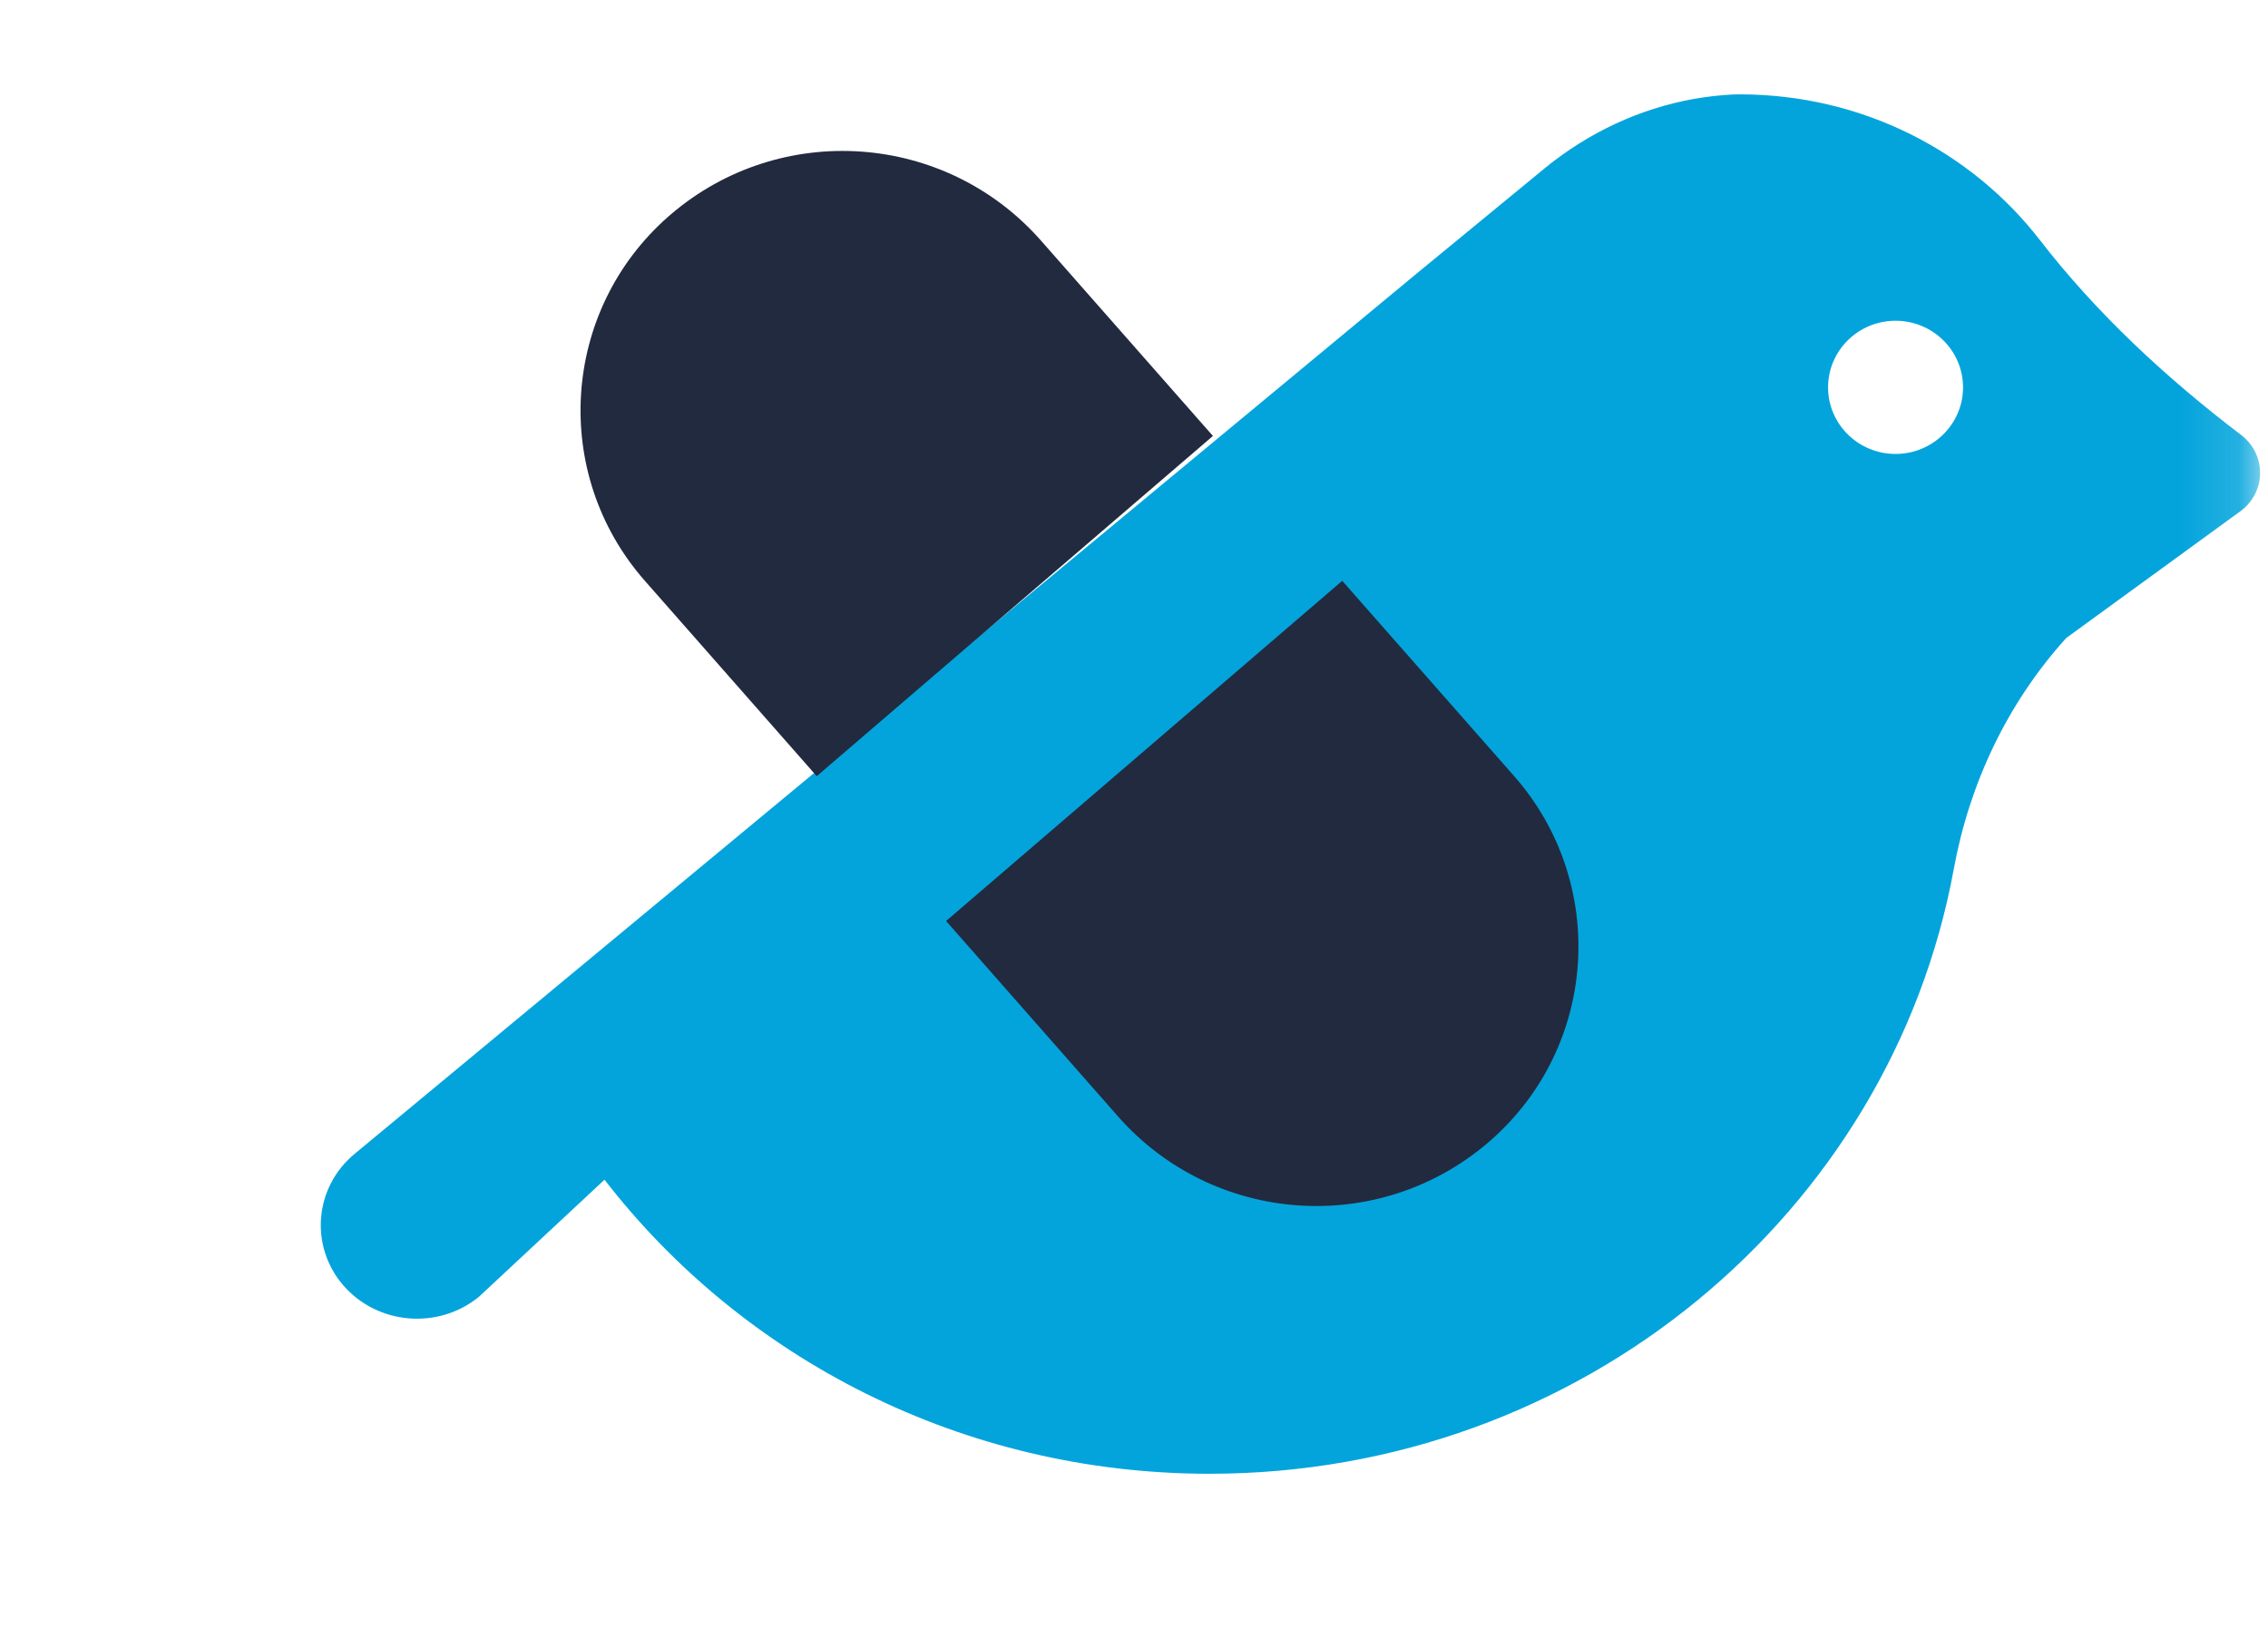 <?xml version="1.0" encoding="UTF-8"?>
<svg width="39px" height="28px" viewBox="0 0 39 28" version="1.1" xmlns="http://www.w3.org/2000/svg" xmlns:xlink="http://www.w3.org/1999/xlink">
    <title>BIR_Icon-Birdi Price</title>
    <defs>
        <polygon id="path-1" points="0 0 38.864 0 38.864 27.5 0 27.5"></polygon>
    </defs>
    <g id="BIR-36,-50:-The-Birdi-Price" stroke="none" stroke-width="1" fill="none" fill-rule="evenodd">
        <g id="The-Birdi-Price-UI_Birdi-Price-Page_Phase-1" transform="translate(-635, -480)">
            <g id="Group-5" transform="translate(398, 455)">
                <g id="BIR_Icon-Birdi-Price" transform="translate(237, 25.137)">
                    <g id="Group-3-Copy-2">
                        <mask id="mask-2" fill="white">
                            <use xlink:href="#path-1"></use>
                        </mask>
                        <g id="Clip-2"></g>
                        <path d="M31.435,6.526 C31.435,5.894 31.954,5.38 32.595,5.38 C33.236,5.38 33.756,5.894 33.756,6.526 C33.756,7.157 33.236,7.671 32.595,7.671 C31.954,7.671 31.435,7.157 31.435,6.526 Z M35.074,3.988 C33.897,2.469 32.025,1.486 29.917,1.486 C29.838,1.486 29.753,1.49 29.664,1.497 C28.705,1.568 27.79,1.901 27.003,2.43 C26.982,2.443 26.963,2.457 26.943,2.471 C26.811,2.562 26.683,2.658 26.559,2.76 L24.33,4.593 L6.107,19.702 C5.407,20.274 5.316,21.289 5.903,21.971 C6.491,22.651 7.537,22.74 8.237,22.167 L10.395,20.154 C12.767,23.223 16.544,25.212 20.799,25.212 C27.197,25.212 32.513,20.722 33.597,14.81 C33.866,13.339 34.516,11.96 35.53,10.837 L38.537,8.648 C38.973,8.316 38.973,7.676 38.537,7.344 C37.249,6.363 36.057,5.259 35.074,3.988 Z" id="Fill-1" fill="#03A4DC" mask="url(#mask-2)"></path>
                    </g>
                    <path d="M14.463,2.439 C16.952,2.454 18.965,4.467 18.98,6.956 L19.007,11.431 L19.007,11.431 L10.026,11.378 L10,6.903 C9.985,4.452 11.96,2.454 14.411,2.439 C14.428,2.439 14.446,2.439 14.463,2.439 Z" id="Rectangle-Copy-21" fill="#222A3F" transform="translate(14.49, 6.922) rotate(-41) translate(-14.49, -6.922) "></path>
                    <path d="M22.61,11.662 C25.098,11.676 27.112,13.69 27.127,16.178 L27.153,20.653 L27.153,20.653 L18.173,20.6 L18.146,16.125 C18.132,13.675 20.107,11.676 22.557,11.662 C22.575,11.662 22.592,11.662 22.61,11.662 Z" id="Rectangle-Copy-22" fill="#222A3F" transform="translate(22.636, 16.144) rotate(-221) translate(-22.636, -16.144) "></path>
                </g>
            </g>
        </g>
    </g>
</svg>